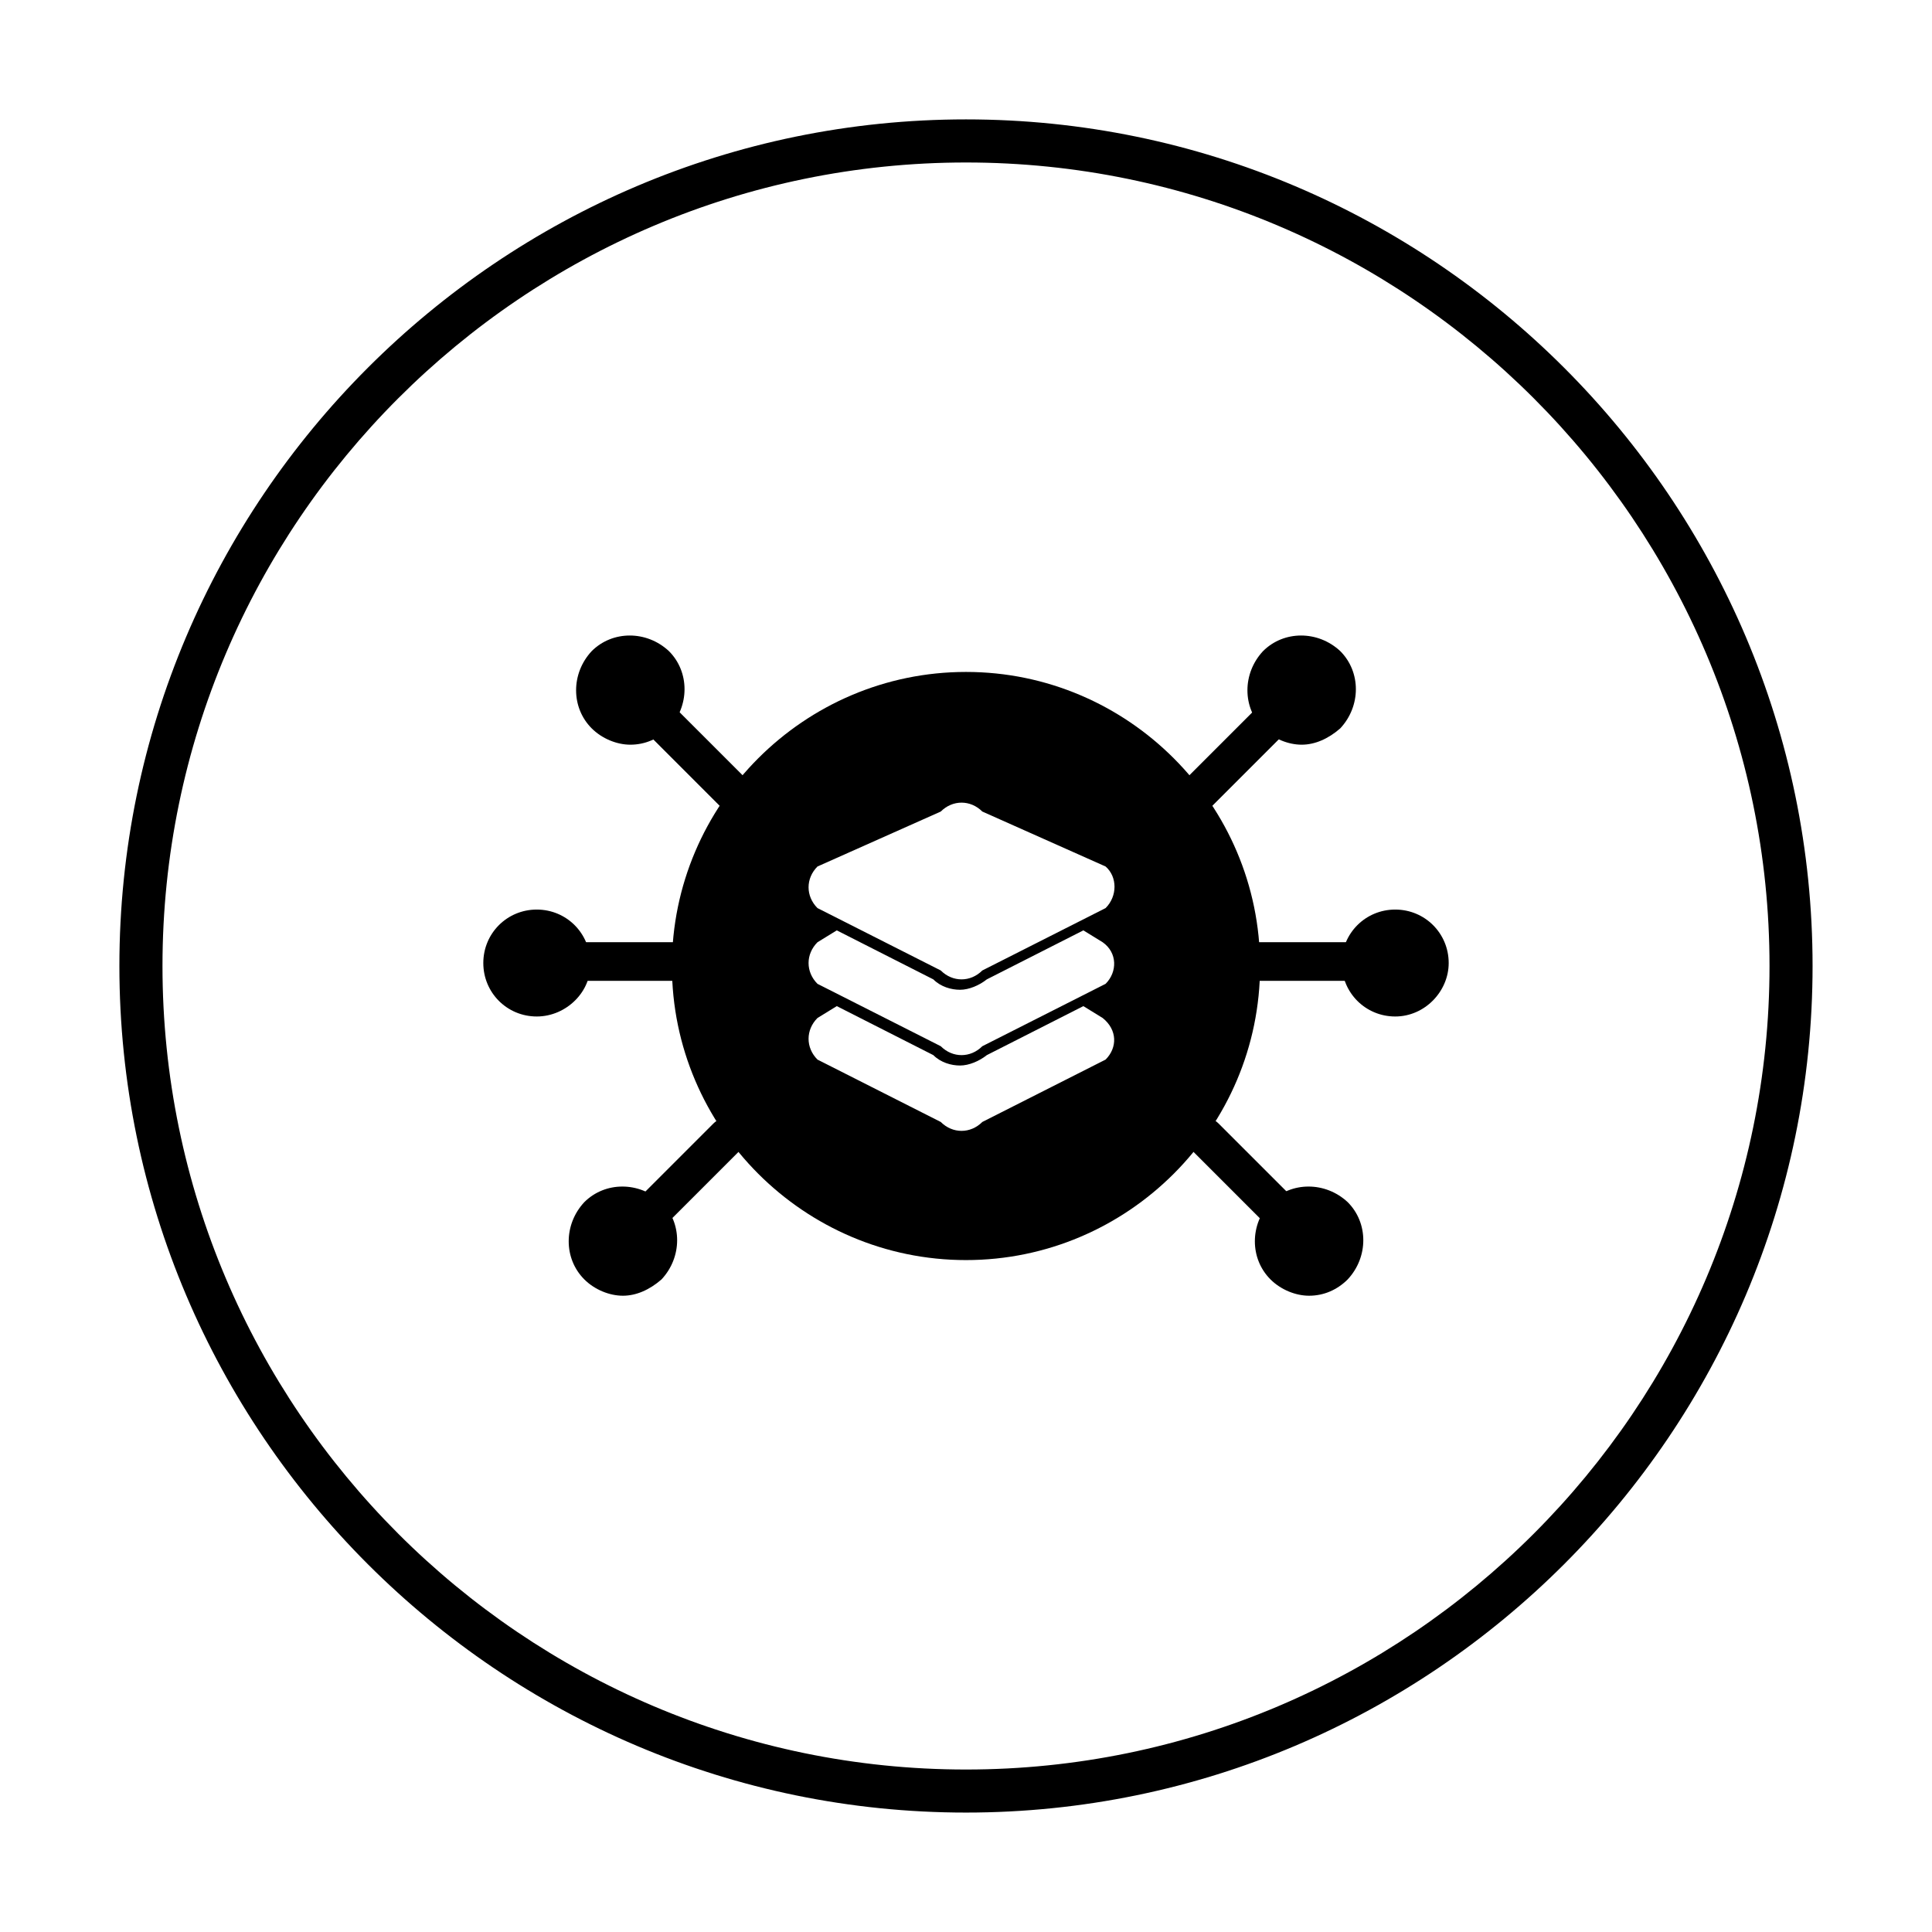 <?xml version="1.0" encoding="UTF-8"?>
<!-- Uploaded to: ICON Repo, www.svgrepo.com, Generator: ICON Repo Mixer Tools -->
<svg fill="#000000" width="800px" height="800px" version="1.1" viewBox="144 144 512 512" xmlns="http://www.w3.org/2000/svg">
 <g>
  <path d="m503.12 403.93h-28.734c-2.754 0-5.117-2.363-5.117-5.117s2.363-5.117 5.117-5.117h28.734c2.754 0 5.117 2.363 5.117 5.117 0 2.758-2.359 5.117-5.117 5.117z"/>
  <path d="m513.75 413.38c-7.871 0-14.168-6.297-14.168-14.168s6.297-14.168 14.168-14.168 14.168 6.297 14.168 14.168c0 7.477-6.297 14.168-14.168 14.168z"/>
  <path d="m461.01 359.85c-1.18 0-2.754-0.395-3.543-1.574-1.969-1.969-1.969-5.117 0-7.086l20.469-20.469c1.969-1.969 5.117-1.969 7.086 0s1.969 5.117 0 7.086l-20.469 20.469c-0.789 0.785-2.363 1.574-3.543 1.574z"/>
  <path d="m488.95 341.35c-3.543 0-7.477-1.574-10.234-4.328-5.512-5.512-5.512-14.562 0-20.469 5.512-5.512 14.562-5.512 20.469 0 5.512 5.512 5.512 14.562 0 20.469-3.148 2.754-6.691 4.328-10.234 4.328z"/>
  <path d="m483.84 470.85c-1.18 0-2.754-0.395-3.543-1.574l-20.469-20.469c-1.969-1.969-1.969-5.117 0-7.086s5.117-1.969 7.086 0l20.469 20.469c1.969 1.969 1.969 5.117 0 7.086-1.184 0.785-2.363 1.574-3.543 1.574z"/>
  <path d="m490.92 487.38c-3.543 0-7.477-1.574-10.234-4.328-5.512-5.512-5.512-14.562 0-20.469 5.512-5.512 14.562-5.512 20.469 0 5.512 5.512 5.512 14.562 0 20.469-2.758 2.754-6.301 4.328-10.234 4.328z"/>
  <path d="m325.61 403.93h-28.734c-2.754 0-5.117-2.363-5.117-5.117s2.363-5.117 5.117-5.117h28.734c2.754 0 5.117 2.363 5.117 5.117 0 2.758-2.363 5.117-5.117 5.117z"/>
  <path d="m286.25 413.38c-7.871 0-14.168-6.297-14.168-14.168s6.297-14.168 14.168-14.168 14.168 6.297 14.168 14.168c0.398 7.477-6.293 14.168-14.168 14.168z"/>
  <path d="m338.99 359.85c-1.18 0-2.754-0.395-3.543-1.574l-20.469-20.469c-1.969-1.969-1.969-5.117 0-7.086s5.117-1.969 7.086 0l20.469 20.469c1.969 1.969 1.969 5.117 0 7.086-1.184 0.785-2.363 1.574-3.543 1.574z"/>
  <path d="m311.04 341.35c-3.543 0-7.477-1.574-10.234-4.328-5.512-5.512-5.512-14.562 0-20.469 5.512-5.512 14.562-5.512 20.469 0 5.512 5.512 5.512 14.562 0 20.469-2.754 2.754-6.297 4.328-10.234 4.328z"/>
  <path d="m316.16 470.85c-1.18 0-2.754-0.395-3.543-1.574-1.969-1.969-1.969-5.117 0-7.086l20.469-20.469c1.969-1.969 5.117-1.969 7.086 0s1.969 5.117 0 7.086l-20.469 20.469c-0.785 0.785-2.359 1.574-3.543 1.574z"/>
  <path d="m309.08 487.38c-3.543 0-7.477-1.574-10.234-4.328-5.512-5.512-5.512-14.562 0-20.469 5.512-5.512 14.562-5.512 20.469 0 5.512 5.512 5.512 14.562 0 20.469-3.152 2.754-6.695 4.328-10.234 4.328z"/>
  <path d="m400 322.07c-42.902 0-77.934 35.031-77.934 77.934s35.031 77.93 77.934 77.93 77.934-35.031 77.934-77.934c-0.004-42.898-35.031-77.93-77.934-77.93zm36.996 102.73-32.668 16.531c-3.148 3.148-7.871 3.148-11.02 0l-32.668-16.531c-3.148-3.148-3.148-7.871 0-11.02l5.117-3.148 25.586 12.988c1.969 1.969 4.723 2.754 7.086 2.754 2.363 0 5.117-1.18 7.086-2.754l25.586-12.988 5.117 3.148c3.926 3.144 3.926 7.871 0.777 11.02zm0-20.074-32.668 16.531c-3.148 3.148-7.871 3.148-11.02 0l-32.668-16.531c-3.148-3.148-3.148-7.871 0-11.02l5.117-3.148 25.586 12.988c1.969 1.969 4.723 2.754 7.086 2.754 2.363 0 5.117-1.18 7.086-2.754l25.586-12.988 5.117 3.148c3.926 2.754 3.926 7.871 0.777 11.02zm0-20.074-32.668 16.531c-3.148 3.148-7.871 3.148-11.02 0l-32.668-16.531c-3.148-3.148-3.148-7.871 0-11.02l32.668-14.562c3.148-3.148 7.871-3.148 11.02 0l32.668 14.562c3.148 2.754 3.148 7.871 0 11.02z"/>
  <path d="m400 624.35c-123.59 0-224.36-100.76-224.36-224.35 0-123.59 100.76-224.36 224.36-224.36 123.59 0 224.35 100.76 224.35 224.35 0 123.59-100.76 224.36-224.35 224.36zm0-437.29c-117.29 0-212.94 95.648-212.94 212.94s95.645 212.94 212.94 212.94c117.29 0 212.94-95.645 212.94-212.94 0.004-117.29-95.641-212.94-212.93-212.94z"/>
 </g>
</svg>
